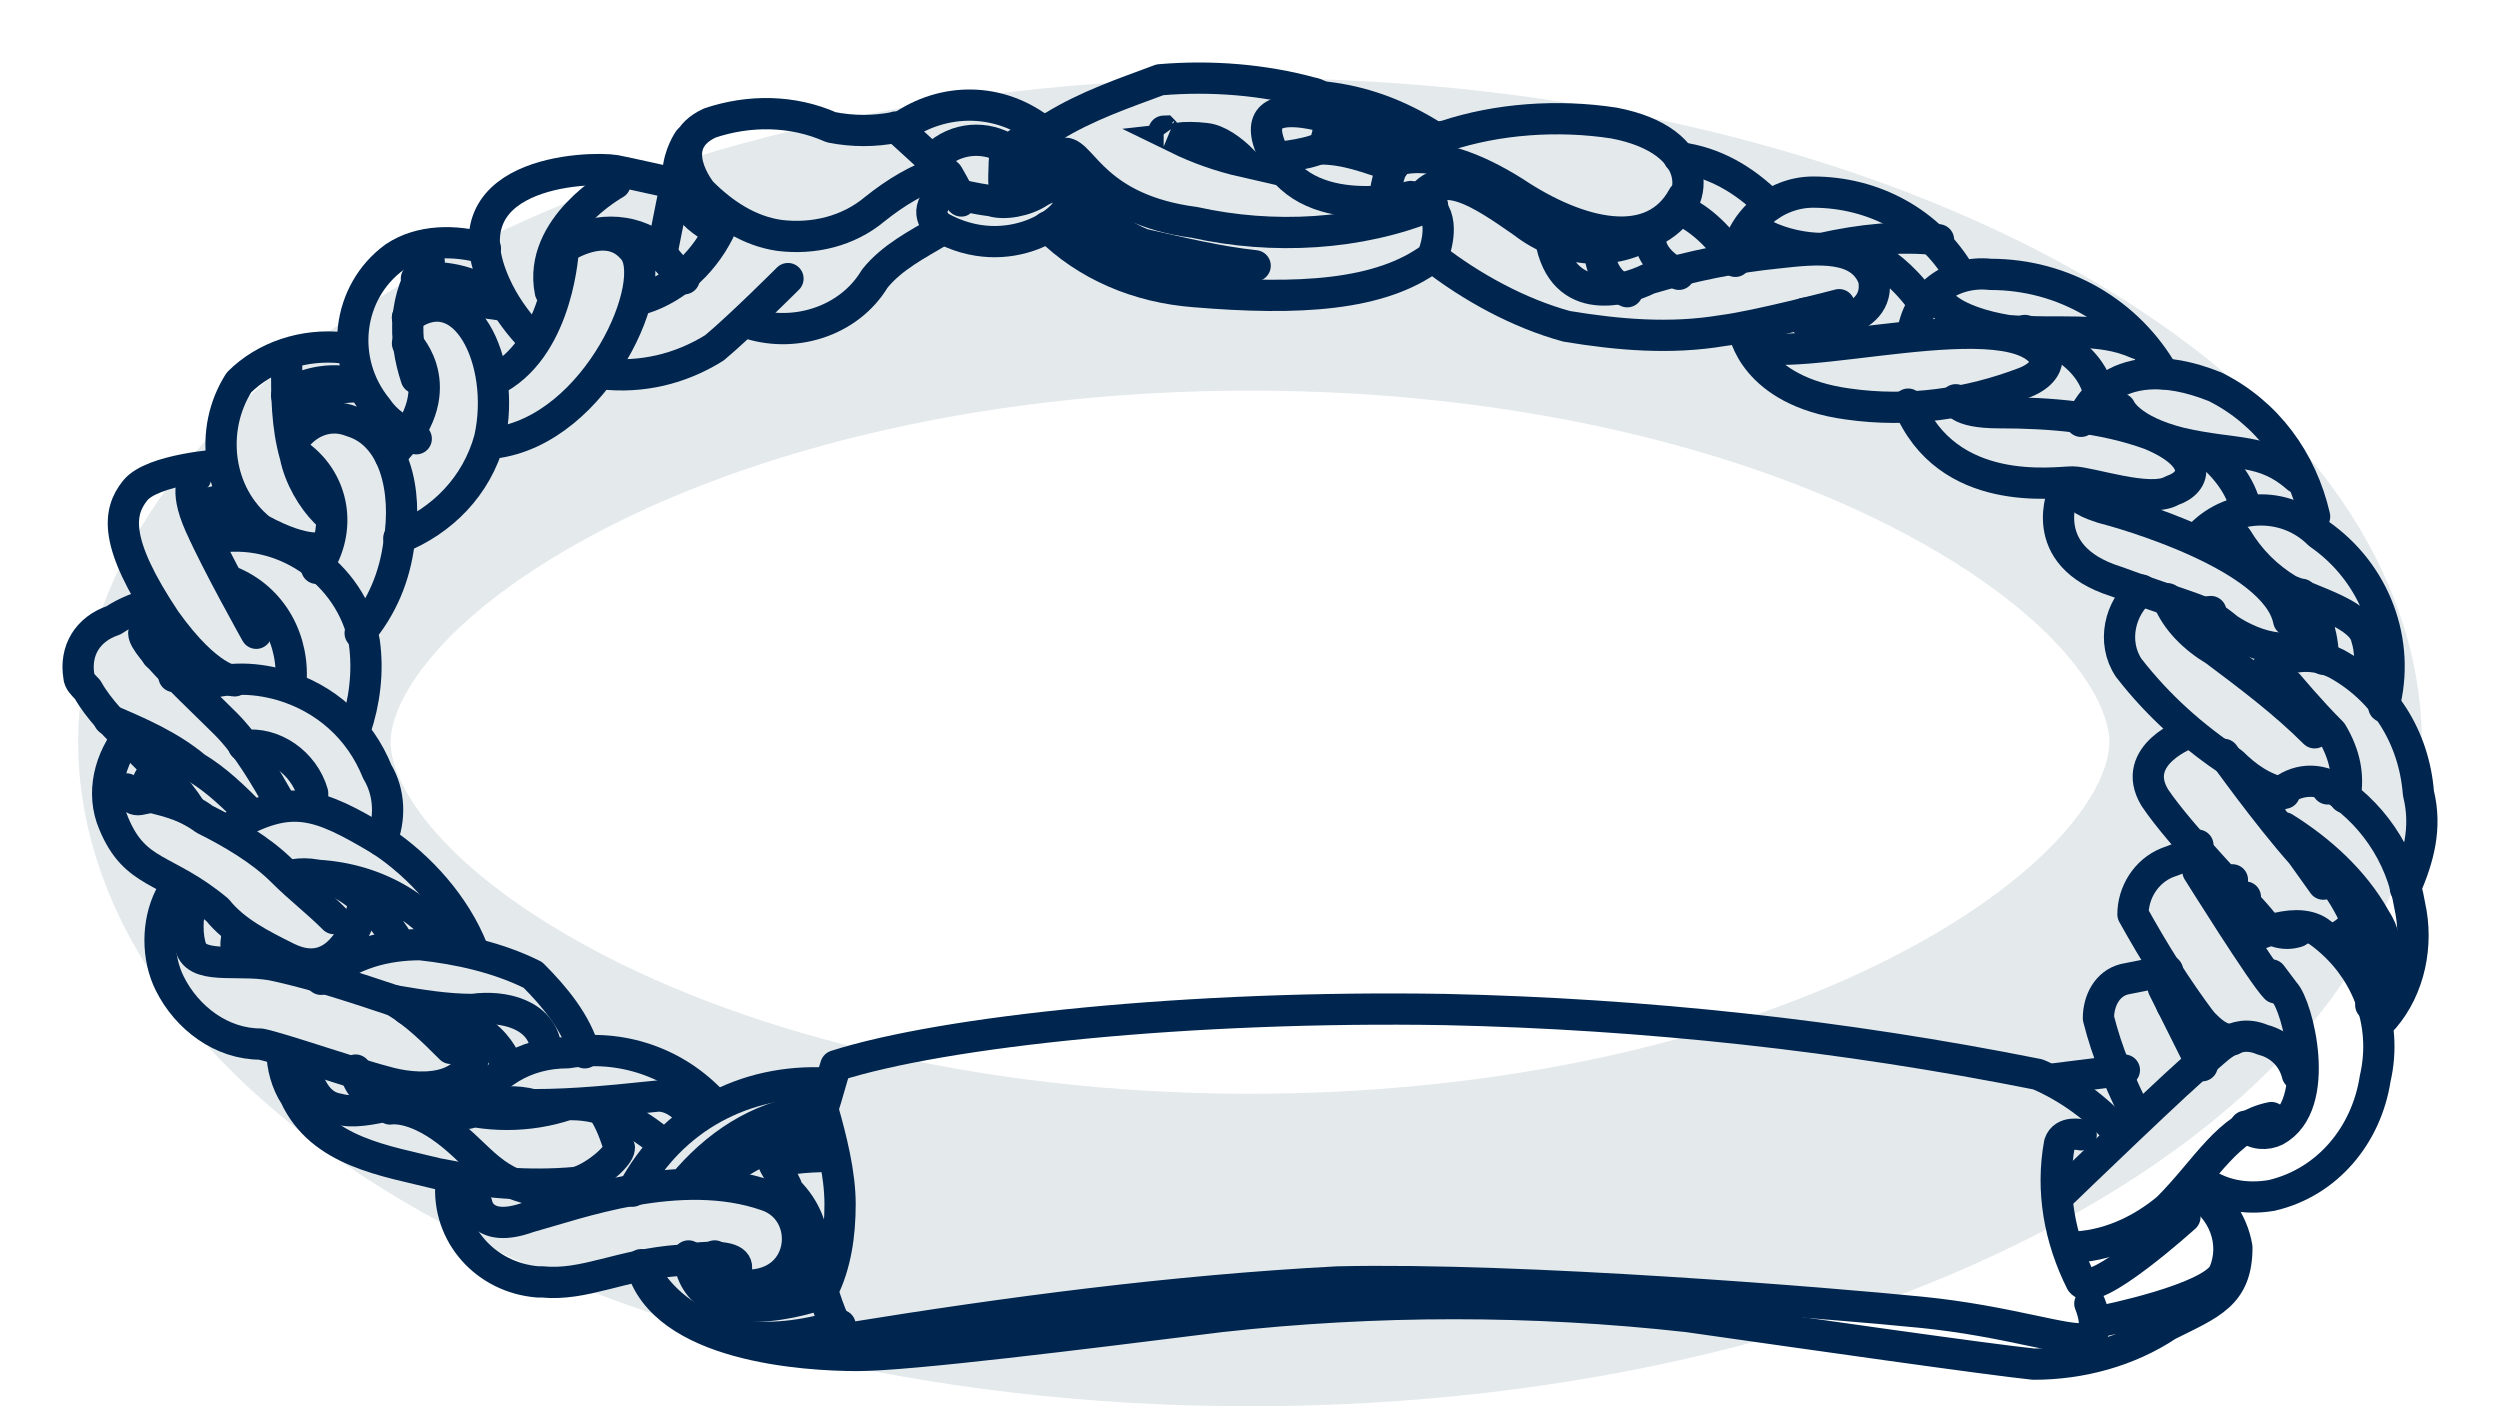 <svg xmlns="http://www.w3.org/2000/svg" width="32" height="18" viewBox="0 0 32 18" fill="none">
<path d="M29 9.5C29 10.811 28.042 12.398 25.621 13.77C23.259 15.109 19.861 16 16 16C12.139 16 8.741 15.109 6.379 13.77C3.958 12.398 3 10.811 3 9.5C3 8.189 3.958 6.602 6.379 5.23C8.741 3.891 12.139 3 16 3C19.861 3 23.259 3.891 25.621 5.23C28.042 6.602 29 8.189 29 9.5Z" stroke="#E4E9EC" stroke-width="4"/>
<path d="M16.343 2.017C16.343 2.017 16.896 1.962 16.951 1.851C17.007 1.74 17.117 1.242 16.785 1.187C16.176 1.021 15.512 0.965 14.848 1.021C14.405 1.187 13.907 1.353 13.464 1.63C13.409 1.63 12.855 1.851 12.855 2.072C12.855 2.294 12.8 2.515 13.021 2.515" stroke="#00254E" stroke-width="0.4" stroke-linecap="round" stroke-linejoin="round"/>
<path d="M13.3 2.459C13.3 2.459 13.632 2.238 13.687 2.57C13.742 2.791 12.912 3.4 12.026 2.902C12.026 2.902 11.805 2.736 12.026 2.514C12.082 2.404 12.248 2.514 12.691 2.57C12.857 2.625 13.133 2.57 13.3 2.459Z" stroke="#00254E" stroke-width="0.4" stroke-linecap="round" stroke-linejoin="round"/>
<path d="M13.354 1.685C12.801 1.242 12.081 1.242 11.528 1.63" stroke="#00254E" stroke-width="0.4" stroke-linecap="round" stroke-linejoin="round"/>
<path d="M12.078 2.182C11.746 2.293 11.469 2.459 11.193 2.68C10.861 2.957 10.418 3.068 9.975 3.013C9.587 2.957 9.255 2.736 8.979 2.459C8.979 2.459 8.48 1.85 9.089 1.573C9.587 1.407 10.141 1.407 10.639 1.629C10.916 1.684 11.193 1.684 11.469 1.629C11.414 1.573 12.078 2.182 12.134 2.238C12.355 2.625 12.3 2.57 12.3 2.57" stroke="#00254E" stroke-width="0.4" stroke-linecap="round" stroke-linejoin="round"/>
<path d="M12.026 1.961C12.302 1.74 12.69 1.74 12.967 1.961" stroke="#00254E" stroke-width="0.4" stroke-linecap="round" stroke-linejoin="round"/>
<path d="M13.298 2.406C13.298 2.406 13.52 2.018 13.741 2.295C13.963 2.516 14.073 2.904 14.627 3.125C15.125 3.236 15.568 3.347 16.066 3.402C15.18 3.513 14.295 3.291 13.575 2.793" stroke="#00254E" stroke-width="0.4" stroke-linecap="round" stroke-linejoin="round"/>
<path d="M13.409 2.903C13.907 3.401 14.572 3.678 15.291 3.733C16.62 3.844 17.671 3.788 18.335 3.29C18.335 3.29 18.502 2.903 18.335 2.681C18.169 2.515 18.059 2.515 18.059 2.515C18.059 2.515 16.564 2.903 16.232 1.796C16.011 1.021 17.561 1.685 17.948 1.851" stroke="#00254E" stroke-width="0.4" stroke-linecap="round" stroke-linejoin="round"/>
<path d="M17.726 2.571C17.726 2.405 17.781 2.239 17.836 2.073C17.892 1.962 18.113 1.796 18.5 1.741C19.165 1.52 19.94 1.464 20.659 1.575C21.822 1.796 21.822 2.627 21.157 2.959C20.659 3.291 19.995 3.235 19.497 2.848C18.943 2.461 18.445 2.128 18.168 2.571" stroke="#00254E" stroke-width="0.4" stroke-linecap="round" stroke-linejoin="round"/>
<path d="M16.895 1.906C17.228 1.906 17.504 2.017 17.837 2.128" stroke="#00254E" stroke-width="0.4" stroke-linecap="round" stroke-linejoin="round"/>
<path d="M16.954 1.242C17.452 1.298 17.895 1.464 18.338 1.74" stroke="#00254E" stroke-width="0.4" stroke-linecap="round" stroke-linejoin="round"/>
<path d="M15.918 2.069C15.625 2.002 15.338 1.902 15.066 1.769C15.17 1.757 15.3 1.757 15.43 1.773L15.43 1.773L15.433 1.773C15.589 1.791 15.761 1.911 15.918 2.069ZM14.895 1.676C14.895 1.676 14.896 1.677 14.897 1.679C14.895 1.677 14.894 1.676 14.895 1.676Z" fill="#6D6E70" stroke="#00254E" stroke-width="0.4"/>
<path d="M12.026 2.959C11.749 3.125 11.417 3.291 11.196 3.568C10.864 4.121 10.144 4.343 9.535 4.121" stroke="#00254E" stroke-width="0.4" stroke-linecap="round" stroke-linejoin="round"/>
<path d="M12.911 2.293C13.133 2.127 13.354 2.016 13.631 1.961C13.852 1.961 14.018 2.681 15.291 2.847C16.288 3.068 17.395 3.013 18.336 2.625" stroke="#00254E" stroke-width="0.4" stroke-linecap="round" stroke-linejoin="round"/>
<path d="M18.338 3.291C18.836 3.678 19.445 4.011 20.054 4.177C20.718 4.287 21.382 4.343 22.046 4.232C22.489 4.177 23.541 3.9 23.541 3.9" stroke="#00254E" stroke-width="0.4" stroke-linecap="round" stroke-linejoin="round"/>
<path d="M23.153 4.177C23.153 4.177 24.094 4.177 23.983 3.568C23.817 3.125 23.264 3.18 22.765 3.236C22.212 3.291 21.658 3.402 21.105 3.568C20.773 3.734 19.942 3.955 19.832 2.959" stroke="#00254E" stroke-width="0.4" stroke-linecap="round" stroke-linejoin="round"/>
<path d="M21.49 3.511C21.49 3.511 20.992 3.29 21.158 2.902" stroke="#00254E" stroke-width="0.4" stroke-linecap="round" stroke-linejoin="round"/>
<path d="M21.492 2.68C21.769 2.791 22.046 3.068 22.212 3.345C22.267 2.846 22.71 2.459 23.208 2.459C23.983 2.459 24.702 2.846 25.09 3.511" stroke="#00254E" stroke-width="0.4" stroke-linecap="round" stroke-linejoin="round"/>
<path d="M23.65 3.18C23.65 3.18 24.093 3.18 24.591 3.844" stroke="#00254E" stroke-width="0.4" stroke-linecap="round" stroke-linejoin="round"/>
<path d="M22.599 3.014C22.82 3.124 23.097 3.18 23.318 3.18C23.816 3.069 24.314 3.014 24.813 3.069" stroke="#00254E" stroke-width="0.4" stroke-linecap="round" stroke-linejoin="round"/>
<path d="M21.492 2.018C21.935 2.073 22.322 2.294 22.654 2.626" stroke="#00254E" stroke-width="0.4" stroke-linecap="round" stroke-linejoin="round"/>
<path d="M23.097 4.01C23.097 4.01 23.097 4.342 23.595 4.397" stroke="#00254E" stroke-width="0.4" stroke-linecap="round" stroke-linejoin="round"/>
<path d="M25.034 5.117C25.034 5.117 25.034 5.283 25.587 5.283C26.251 5.283 26.916 5.339 27.524 5.56C28.189 5.837 28.133 6.169 27.801 6.28C27.524 6.446 26.75 6.169 26.528 6.169C26.307 6.169 24.923 6.39 24.425 5.173" stroke="#00254E" stroke-width="0.4" stroke-linecap="round" stroke-linejoin="round"/>
<path d="M22.377 4.397C22.875 4.729 25.865 3.788 26.197 4.618C26.197 4.618 26.197 4.784 25.92 4.895C25.2 5.171 24.425 5.282 23.651 5.171C22.433 5.005 22.322 4.23 22.322 4.23" stroke="#00254E" stroke-width="0.4" stroke-linecap="round" stroke-linejoin="round"/>
<path d="M24.48 4.287C24.536 3.789 24.978 3.457 25.477 3.512C26.418 3.512 27.248 4.01 27.691 4.785" stroke="#00254E" stroke-width="0.4" stroke-linecap="round" stroke-linejoin="round"/>
<path d="M26.638 5.393C26.638 5.393 26.971 4.397 28.354 4.951C29.019 5.283 29.461 5.892 29.627 6.611" stroke="#00254E" stroke-width="0.4" stroke-linecap="round" stroke-linejoin="round"/>
<path d="M24.868 3.898C24.868 3.898 25.034 4.12 25.698 4.231C26.362 4.286 26.86 4.175 27.358 4.397" stroke="#00254E" stroke-width="0.4" stroke-linecap="round" stroke-linejoin="round"/>
<path d="M25.919 4.23C25.919 4.23 26.694 4.397 26.86 5.005" stroke="#00254E" stroke-width="0.4" stroke-linecap="round" stroke-linejoin="round"/>
<path d="M27.137 5.229C27.137 5.229 27.247 5.505 27.911 5.671C28.631 5.837 28.963 5.727 29.406 6.114" stroke="#00254E" stroke-width="0.4" stroke-linecap="round" stroke-linejoin="round"/>
<path d="M28.243 5.781C28.465 5.947 28.686 6.224 28.742 6.501" stroke="#00254E" stroke-width="0.4" stroke-linecap="round" stroke-linejoin="round"/>
<path d="M26.528 6.225C26.583 6.391 26.749 6.446 26.915 6.501C27.137 6.557 29.129 7.11 29.295 7.941" stroke="#00254E" stroke-width="0.4" stroke-linecap="round" stroke-linejoin="round"/>
<path d="M26.419 6.279C26.419 6.279 26.031 7.11 27.083 7.442C28.134 7.829 28.19 7.774 28.522 8.051C28.854 8.272 29.463 8.493 29.684 7.995" stroke="#00254E" stroke-width="0.4" stroke-linecap="round" stroke-linejoin="round"/>
<path d="M28.631 6.889C28.797 7.165 29.018 7.387 29.295 7.553C29.682 7.719 30.236 7.885 30.291 8.162C30.346 8.328 30.346 8.549 30.291 8.715" stroke="#00254E" stroke-width="0.4" stroke-linecap="round" stroke-linejoin="round"/>
<path d="M29.461 7.607C29.627 7.829 29.738 8.106 29.738 8.438" stroke="#00254E" stroke-width="0.4" stroke-linecap="round" stroke-linejoin="round"/>
<path d="M28.133 6.888C28.52 6.446 29.24 6.39 29.682 6.833C30.402 7.331 30.734 8.217 30.513 9.047" stroke="#00254E" stroke-width="0.4" stroke-linecap="round" stroke-linejoin="round"/>
<path d="M28.907 8.66C29.184 8.383 29.572 8.328 29.904 8.494C30.513 8.826 30.9 9.435 30.956 10.154C31.066 10.597 30.956 10.985 30.789 11.372" stroke="#00254E" stroke-width="0.4" stroke-linecap="round" stroke-linejoin="round"/>
<path d="M27.414 7.553C27.137 7.774 27.026 8.217 27.248 8.549C27.635 9.047 28.078 9.435 28.576 9.767C28.742 9.933 28.964 10.099 29.241 10.154" stroke="#00254E" stroke-width="0.4" stroke-linecap="round" stroke-linejoin="round"/>
<path d="M29.073 10.265C29.239 10.043 29.516 9.933 29.793 10.043C30.347 10.376 30.734 10.929 30.845 11.593C30.956 12.091 30.845 12.645 30.513 13.032" stroke="#00254E" stroke-width="0.4" stroke-linecap="round" stroke-linejoin="round"/>
<path d="M30.014 10.209C30.07 9.932 30.014 9.655 29.848 9.378C29.571 9.102 29.295 8.77 29.295 8.77" stroke="#00254E" stroke-width="0.4" stroke-linecap="round" stroke-linejoin="round"/>
<path d="M28.299 7.828C28.188 7.828 28.133 7.939 28.133 8.05" stroke="#00254E" stroke-width="0.4" stroke-linecap="round" stroke-linejoin="round"/>
<path d="M27.745 7.664C27.856 7.941 28.078 8.162 28.354 8.328C28.797 8.66 29.24 8.993 29.627 9.38" stroke="#00254E" stroke-width="0.4" stroke-linecap="round" stroke-linejoin="round"/>
<path d="M28.023 9.379C28.023 9.379 27.248 9.656 27.581 10.209C27.913 10.707 28.798 11.593 28.964 11.814C29.075 11.925 29.241 11.98 29.407 11.925" stroke="#00254E" stroke-width="0.4" stroke-linecap="round" stroke-linejoin="round"/>
<path d="M28.741 12.036C28.741 12.036 29.35 11.704 29.682 11.926C30.291 12.368 30.568 13.088 30.402 13.808C30.291 14.527 29.793 15.136 29.074 15.302C28.741 15.357 28.409 15.302 28.133 15.081" stroke="#00254E" stroke-width="0.4" stroke-linecap="round" stroke-linejoin="round"/>
<path d="M29.406 13.752C29.351 13.531 29.185 13.365 28.963 13.309C28.576 13.143 28.355 13.475 28.189 13.586C28.022 13.697 26.417 15.247 26.417 15.247" stroke="#00254E" stroke-width="0.4" stroke-linecap="round" stroke-linejoin="round"/>
<path d="M26.639 14.526C26.639 14.526 26.417 14.471 26.362 14.637C26.251 15.246 26.362 15.855 26.639 16.408C26.805 16.63 27.967 15.578 27.967 15.578" stroke="#00254E" stroke-width="0.4" stroke-linecap="round" stroke-linejoin="round"/>
<path d="M10.473 16.574C10.473 16.574 8.923 17.128 8.813 16.076" stroke="#00254E" stroke-width="0.4" stroke-linecap="round" stroke-linejoin="round"/>
<path d="M9.48 16.685C9.48 16.685 10.366 16.574 10.421 16.076C10.421 15.744 10.31 15.467 10.089 15.246C10.034 15.079 9.923 14.969 9.867 14.803" stroke="#00254E" stroke-width="0.4" stroke-linecap="round" stroke-linejoin="round"/>
<path d="M10.587 14.803C10.587 14.803 9.978 14.803 9.923 14.913" stroke="#00254E" stroke-width="0.4" stroke-linecap="round" stroke-linejoin="round"/>
<path d="M10.476 14.527C9.978 14.583 9.48 14.804 9.148 15.136" stroke="#00254E" stroke-width="0.4" stroke-linecap="round" stroke-linejoin="round"/>
<path d="M9.148 16.076C9.259 16.353 9.425 16.574 9.701 16.685" stroke="#00254E" stroke-width="0.4" stroke-linecap="round" stroke-linejoin="round"/>
<path d="M10.473 14.195C9.809 14.251 9.256 14.583 8.813 15.081" stroke="#00254E" stroke-width="0.4" stroke-linecap="round" stroke-linejoin="round"/>
<path d="M10.587 13.864C9.536 13.808 8.595 14.306 8.096 15.247" stroke="#00254E" stroke-width="0.4" stroke-linecap="round" stroke-linejoin="round"/>
<path d="M6.104 15.413C6.104 15.413 6.16 15.8 6.768 15.579C7.377 15.413 8.706 14.915 9.813 15.302C10.477 15.524 10.311 16.686 9.259 16.409" stroke="#00254E" stroke-width="0.4" stroke-linecap="round" stroke-linejoin="round"/>
<path d="M5.773 15.135C5.718 15.799 6.216 16.352 6.88 16.408C6.88 16.408 6.88 16.408 6.936 16.408C7.489 16.463 7.932 16.186 8.707 16.131C9.814 15.965 9.316 16.408 9.316 16.408" stroke="#00254E" stroke-width="0.4" stroke-linecap="round" stroke-linejoin="round"/>
<path d="M9.149 14.139C8.651 13.586 7.931 13.364 7.267 13.475C6.713 13.475 6.27 13.752 5.994 14.25" stroke="#00254E" stroke-width="0.4" stroke-linecap="round" stroke-linejoin="round"/>
<path d="M6.212 14.195C6.378 14.085 6.599 14.085 6.821 14.14C7.374 14.14 7.872 14.085 8.426 14.029C8.592 14.029 8.758 14.14 8.869 14.306" stroke="#00254E" stroke-width="0.4" stroke-linecap="round" stroke-linejoin="round"/>
<path d="M7.318 14.139C7.761 14.139 8.149 14.36 8.481 14.637" stroke="#00254E" stroke-width="0.4" stroke-linecap="round" stroke-linejoin="round"/>
<path d="M7.707 14.194C7.818 14.36 7.873 14.526 7.928 14.692C7.928 14.803 7.596 15.08 7.375 15.135C6.766 15.191 6.157 15.135 5.604 15.024C4.939 14.858 4.109 14.748 3.777 14.028C3.666 13.862 3.611 13.641 3.611 13.475" stroke="#00254E" stroke-width="0.4" stroke-linecap="round" stroke-linejoin="round"/>
<path d="M3.887 13.586C3.887 13.586 3.943 14.139 4.33 14.195C4.718 14.306 5.271 13.973 5.714 14.139C6.212 14.306 6.766 14.306 7.264 14.139" stroke="#00254E" stroke-width="0.4" stroke-linecap="round" stroke-linejoin="round"/>
<path d="M4.994 14.195C4.994 14.195 5.271 14.139 5.714 14.472C6.157 14.804 6.323 15.191 6.987 15.247" stroke="#00254E" stroke-width="0.4" stroke-linecap="round" stroke-linejoin="round"/>
<path d="M6.824 15.246C6.879 15.357 6.99 15.467 7.1 15.467" stroke="#00254E" stroke-width="0.4" stroke-linecap="round" stroke-linejoin="round"/>
<path d="M7.485 13.476C7.375 13.088 7.098 12.756 6.821 12.479C6.378 12.258 5.88 12.147 5.382 12.092C4.939 12.092 4.496 12.203 4.109 12.535" stroke="#00254E" stroke-width="0.4" stroke-linecap="round" stroke-linejoin="round"/>
<path d="M4.552 13.697C4.552 13.697 4.552 14.029 5.05 14.14" stroke="#00254E" stroke-width="0.4" stroke-linecap="round" stroke-linejoin="round"/>
<path d="M2.173 11.482C2.007 11.815 2.007 12.257 2.173 12.589C2.394 13.032 2.837 13.364 3.335 13.364C3.612 13.42 4.553 13.752 4.996 13.863C5.438 13.973 6.158 13.973 6.103 13.198" stroke="#00254E" stroke-width="0.4" stroke-linecap="round" stroke-linejoin="round"/>
<path d="M5.769 13.419C5.547 13.198 5.326 12.976 5.049 12.81C4.551 12.644 4.053 12.478 3.555 12.367C3.112 12.257 2.558 12.423 2.448 12.146C2.392 11.98 2.392 11.758 2.448 11.537" stroke="#00254E" stroke-width="0.4" stroke-linecap="round" stroke-linejoin="round"/>
<path d="M6.489 13.642C6.489 13.642 6.323 12.977 5.216 12.922" stroke="#00254E" stroke-width="0.4" stroke-linecap="round" stroke-linejoin="round"/>
<path d="M5.053 12.81C5.385 12.866 5.717 12.921 6.049 12.921C6.437 12.866 6.935 12.977 6.99 13.419" stroke="#00254E" stroke-width="0.4" stroke-linecap="round" stroke-linejoin="round"/>
<path d="M6.046 12.146C5.825 11.592 5.382 11.094 4.884 10.762C4.054 10.264 3.721 10.153 2.947 10.596" stroke="#00254E" stroke-width="0.4" stroke-linecap="round" stroke-linejoin="round"/>
<path d="M1.618 10.098C1.729 10.319 1.784 10.208 1.951 10.208C2.172 10.264 2.393 10.319 2.615 10.485C2.947 10.651 3.334 10.873 3.611 11.149C3.832 11.371 4.054 11.537 4.275 11.758" stroke="#00254E" stroke-width="0.4" stroke-linecap="round" stroke-linejoin="round"/>
<path d="M3.116 9.544C3.503 9.489 3.891 9.766 4.002 10.153C4.002 10.208 4.002 10.264 4.002 10.319" stroke="#00254E" stroke-width="0.4" stroke-linecap="round" stroke-linejoin="round"/>
<path d="M2.448 8.826C2.836 8.66 3.223 8.66 3.611 8.771C4.164 8.937 4.607 9.324 4.829 9.878C4.995 10.154 4.995 10.486 4.884 10.763" stroke="#00254E" stroke-width="0.4" stroke-linecap="round" stroke-linejoin="round"/>
<path d="M5.714 12.037C5.216 11.428 4.496 11.151 3.721 11.207C3.721 11.207 4.386 10.985 5.05 11.981" stroke="#00254E" stroke-width="0.4" stroke-linecap="round" stroke-linejoin="round"/>
<path d="M4.666 11.538C4.666 11.538 4.445 12.645 3.67 12.257C3.338 12.091 3.006 11.925 2.784 11.648C2.12 11.095 1.732 11.206 1.456 10.541C1.29 10.154 1.4 9.711 1.677 9.379" stroke="#00254E" stroke-width="0.4" stroke-linecap="round" stroke-linejoin="round"/>
<path d="M3.058 11.926C3.002 12.037 3.002 12.203 3.113 12.313" stroke="#00254E" stroke-width="0.4" stroke-linecap="round" stroke-linejoin="round"/>
<path d="M3.611 10.32C3.39 9.932 3.168 9.545 2.892 9.268C2.504 8.88 1.84 8.272 1.84 8.105" stroke="#00254E" stroke-width="0.4" stroke-linecap="round" stroke-linejoin="round"/>
<path d="M1.951 7.719C1.785 7.774 1.619 7.829 1.453 7.94C1.121 8.051 0.955 8.328 1.01 8.66C1.01 8.715 1.066 8.77 1.121 8.826C1.398 9.324 2.062 9.767 2.45 10.376" stroke="#00254E" stroke-width="0.4" stroke-linecap="round" stroke-linejoin="round"/>
<path d="M1.397 9.213C1.785 9.379 2.172 9.545 2.504 9.822C2.781 9.988 3.002 10.209 3.224 10.431" stroke="#00254E" stroke-width="0.4" stroke-linecap="round" stroke-linejoin="round"/>
<path d="M4.552 9.324C4.663 8.992 4.718 8.605 4.663 8.217C4.497 7.331 3.611 6.723 2.725 6.889" stroke="#00254E" stroke-width="0.4" stroke-linecap="round" stroke-linejoin="round"/>
<path d="M3.721 8.77C3.777 8.216 3.5 7.663 2.947 7.441" stroke="#00254E" stroke-width="0.4" stroke-linecap="round" stroke-linejoin="round"/>
<path d="M3.28 8.106C3.28 8.106 2.782 7.22 2.56 6.722C2.339 6.224 2.505 6.113 2.505 6.113" stroke="#00254E" stroke-width="0.4" stroke-linecap="round" stroke-linejoin="round"/>
<path d="M2.837 5.947C2.837 5.947 1.951 6.003 1.73 6.279C1.508 6.556 1.453 6.944 2.117 7.94C2.671 8.715 3.003 8.715 3.003 8.715" stroke="#00254E" stroke-width="0.4" stroke-linecap="round" stroke-linejoin="round"/>
<path d="M2.227 8.66L2.504 8.494" stroke="#00254E" stroke-width="0.4" stroke-linecap="round" stroke-linejoin="round"/>
<path d="M26.916 16.907C26.916 16.907 28.3 16.631 28.466 16.298C28.632 15.911 28.466 15.468 28.079 15.247C28.079 15.247 28.023 15.247 28.023 15.191C28.355 15.302 28.577 15.634 28.632 15.966C28.632 16.575 28.3 16.686 27.747 16.963C27.248 17.295 26.64 17.461 26.031 17.461C25.477 17.405 23.152 17.073 21.602 16.852C19.61 16.631 17.617 16.631 15.624 16.852C13.853 17.073 11.639 17.35 10.975 17.35C10.311 17.35 8.484 17.239 8.207 16.188C8.207 16.188 8.761 17.572 10.754 16.963" stroke="#00254E" stroke-width="0.4" stroke-linecap="round" stroke-linejoin="round"/>
<path d="M27.69 15.578L27.745 15.689" stroke="#00254E" stroke-width="0.4" stroke-linecap="round" stroke-linejoin="round"/>
<path d="M26.472 15.965C26.971 15.965 27.413 15.744 27.745 15.467C28.244 14.969 28.52 14.415 29.074 14.305" stroke="#00254E" stroke-width="0.4" stroke-linecap="round" stroke-linejoin="round"/>
<path d="M28.133 10.818C28.133 10.818 28.077 10.929 27.745 11.04C27.468 11.15 27.302 11.427 27.302 11.704C27.579 12.202 27.856 12.645 28.188 13.088C28.299 13.198 28.41 13.309 28.576 13.309" stroke="#00254E" stroke-width="0.4" stroke-linecap="round" stroke-linejoin="round"/>
<path d="M27.745 12.424L27.192 12.534C26.971 12.59 26.86 12.811 26.86 13.033C26.971 13.476 27.137 13.863 27.358 14.306" stroke="#00254E" stroke-width="0.4" stroke-linecap="round" stroke-linejoin="round"/>
<path d="M27.69 12.645L28.188 13.641" stroke="#00254E" stroke-width="0.4" stroke-linecap="round" stroke-linejoin="round"/>
<path d="M27.8 12.866L27.967 12.81" stroke="#00254E" stroke-width="0.4" stroke-linecap="round" stroke-linejoin="round"/>
<path d="M27.967 13.143L28.188 13.088" stroke="#00254E" stroke-width="0.4" stroke-linecap="round" stroke-linejoin="round"/>
<path d="M29.074 12.479L29.24 12.7C29.406 12.866 29.738 14.139 29.129 14.471C29.018 14.527 28.852 14.527 28.741 14.416" stroke="#00254E" stroke-width="0.4" stroke-linecap="round" stroke-linejoin="round"/>
<path d="M27.192 13.697L26.306 13.808" stroke="#00254E" stroke-width="0.4" stroke-linecap="round" stroke-linejoin="round"/>
<path d="M27.137 14.527C26.86 14.195 26.473 13.918 26.085 13.752C23.595 13.254 21.048 12.977 18.502 12.922C15.236 12.867 12.081 13.199 10.698 13.642C10.642 13.808 10.587 14.029 10.531 14.195C10.642 14.583 10.753 15.025 10.753 15.413C10.753 15.8 10.698 16.188 10.531 16.52C10.531 16.52 10.698 17.129 10.864 17.129C12.912 16.797 15.015 16.52 17.118 16.409C19.498 16.354 23.484 16.686 24.591 16.797C25.698 16.907 26.473 17.184 26.694 17.129C26.916 17.073 26.75 16.686 26.75 16.686" stroke="#00254E" stroke-width="0.4" stroke-linecap="round" stroke-linejoin="round"/>
<path d="M28.133 11.15C28.133 11.15 28.963 12.479 29.129 12.645" stroke="#00254E" stroke-width="0.4" stroke-linecap="round" stroke-linejoin="round"/>
<path d="M28.52 11.649L28.741 11.482" stroke="#00254E" stroke-width="0.4" stroke-linecap="round" stroke-linejoin="round"/>
<path d="M28.354 11.428L28.575 11.262" stroke="#00254E" stroke-width="0.4" stroke-linecap="round" stroke-linejoin="round"/>
<path d="M28.465 9.656C28.465 9.656 29.018 10.431 29.461 10.929L29.738 11.317" stroke="#00254E" stroke-width="0.4" stroke-linecap="round" stroke-linejoin="round"/>
<path d="M29.405 10.818C29.405 10.818 29.516 10.874 29.793 11.206C29.959 11.372 30.07 11.593 30.18 11.815C30.236 11.87 30.291 12.258 30.125 12.368" stroke="#00254E" stroke-width="0.4" stroke-linecap="round" stroke-linejoin="round"/>
<path d="M29.239 10.596C29.682 10.873 30.125 11.26 30.402 11.758C30.623 12.09 30.568 12.533 30.346 12.865" stroke="#00254E" stroke-width="0.4" stroke-linecap="round" stroke-linejoin="round"/>
<path d="M29.848 12.036C29.959 11.98 30.07 11.925 30.125 11.815" stroke="#00254E" stroke-width="0.4" stroke-linecap="round" stroke-linejoin="round"/>
<path d="M29.793 10.098C29.903 10.098 29.959 10.042 30.014 9.932" stroke="#00254E" stroke-width="0.4" stroke-linecap="round" stroke-linejoin="round"/>
<path d="M27.247 6.334C27.247 6.334 27.192 6.389 27.192 6.555" stroke="#00254E" stroke-width="0.4" stroke-linecap="round" stroke-linejoin="round"/>
<path d="M3.669 4.674C3.669 5.061 3.669 5.449 3.78 5.836C3.835 6.113 4.002 6.39 4.168 6.556" stroke="#00254E" stroke-width="0.4" stroke-linecap="round" stroke-linejoin="round"/>
<path d="M3.832 5.836C4.275 6.168 4.386 6.777 4.053 7.275" stroke="#00254E" stroke-width="0.4" stroke-linecap="round" stroke-linejoin="round"/>
<path d="M3.78 5.614C3.946 5.393 4.223 5.282 4.5 5.393C5.053 5.559 5.219 6.279 5.108 6.943C5.053 7.386 4.887 7.773 4.61 8.105" stroke="#00254E" stroke-width="0.4" stroke-linecap="round" stroke-linejoin="round"/>
<path d="M5.105 6.889C5.659 6.667 6.101 6.225 6.267 5.616C6.489 4.619 5.935 3.512 5.216 4.066" stroke="#00254E" stroke-width="0.4" stroke-linecap="round" stroke-linejoin="round"/>
<path d="M5.494 3.346C5.162 3.789 5.162 4.342 5.328 4.84" stroke="#00254E" stroke-width="0.4" stroke-linecap="round" stroke-linejoin="round"/>
<path d="M5.216 4.396C5.216 4.396 5.824 5.005 4.994 5.836" stroke="#00254E" stroke-width="0.4" stroke-linecap="round" stroke-linejoin="round"/>
<path d="M7.874 2.35C7.874 2.35 6.878 2.903 7.044 3.733" stroke="#00254E" stroke-width="0.4" stroke-linecap="round" stroke-linejoin="round"/>
<path d="M7.211 3.18C7.211 3.18 7.156 4.397 6.381 4.84" stroke="#00254E" stroke-width="0.4" stroke-linecap="round" stroke-linejoin="round"/>
<path d="M6.823 4.342C6.657 4.176 6.491 3.954 6.38 3.733C5.605 2.183 7.543 2.128 7.875 2.183C8.151 2.238 8.373 2.294 8.65 2.349L8.484 3.179" stroke="#00254E" stroke-width="0.4" stroke-linecap="round" stroke-linejoin="round"/>
<path d="M10.086 3.566C10.086 3.566 9.477 4.175 9.145 4.452C8.702 4.729 8.204 4.84 7.706 4.784" stroke="#00254E" stroke-width="0.4" stroke-linecap="round" stroke-linejoin="round"/>
<path d="M8.816 1.795C8.816 1.795 8.318 2.514 9.204 2.957C8.982 3.4 8.595 3.732 8.152 3.843" stroke="#00254E" stroke-width="0.4" stroke-linecap="round" stroke-linejoin="round"/>
<path d="M8.758 3.568C8.647 3.457 8.536 3.346 8.426 3.18C8.094 2.903 7.54 2.903 7.208 3.18C7.208 3.18 7.761 2.793 8.094 3.18C8.481 3.568 7.651 5.505 6.322 5.671" stroke="#00254E" stroke-width="0.4" stroke-linecap="round" stroke-linejoin="round"/>
<path d="M6.213 3.18C5.826 3.069 5.383 3.069 5.051 3.291C4.442 3.734 4.331 4.619 4.829 5.228C4.94 5.394 5.106 5.505 5.328 5.616" stroke="#00254E" stroke-width="0.4" stroke-linecap="round" stroke-linejoin="round"/>
<path d="M6.378 3.899C6.378 3.899 5.437 3.733 5.216 4.065" stroke="#00254E" stroke-width="0.4" stroke-linecap="round" stroke-linejoin="round"/>
<path d="M4.387 4.452C3.889 4.397 3.391 4.563 3.059 4.895C2.671 5.504 2.782 6.334 3.335 6.777C3.944 7.109 4.166 6.998 4.166 6.998" stroke="#00254E" stroke-width="0.4" stroke-linecap="round" stroke-linejoin="round"/>
<path d="M3.002 6.391C3.002 6.391 2.615 6.391 2.504 6.557" stroke="#00254E" stroke-width="0.4" stroke-linecap="round" stroke-linejoin="round"/>
<path d="M3.113 6.557C2.947 6.557 2.725 6.667 2.615 6.833" stroke="#00254E" stroke-width="0.4" stroke-linecap="round" stroke-linejoin="round"/>
<path d="M3.669 5.062C3.891 4.896 4.223 4.84 4.5 4.896" stroke="#00254E" stroke-width="0.4" stroke-linecap="round" stroke-linejoin="round"/>
<path d="M6.381 3.844C6.105 3.622 5.717 3.511 5.33 3.567" stroke="#00254E" stroke-width="0.4" stroke-linecap="round" stroke-linejoin="round"/>
<path d="M17.836 2.073C17.836 2.073 18.334 1.796 19.386 2.46C20.216 3.014 21.157 3.235 21.545 2.516" stroke="#00254E" stroke-width="0.4" stroke-linecap="round" stroke-linejoin="round"/>
<path d="M20.497 3.125C20.441 3.346 20.552 3.623 20.829 3.734" stroke="#00254E" stroke-width="0.4" stroke-linecap="round" stroke-linejoin="round"/>
<path d="M4.552 4.951C4.552 4.951 3.832 4.951 3.721 5.339" stroke="#00254E" stroke-width="0.4" stroke-linecap="round" stroke-linejoin="round"/>
<path d="M2.286 8.217L2.009 8.383" stroke="#00254E" stroke-width="0.4" stroke-linecap="round" stroke-linejoin="round"/>
<path d="M1.894 10.209C1.839 10.098 1.894 9.932 2.005 9.877" stroke="#00254E" stroke-width="0.4" stroke-linecap="round" stroke-linejoin="round"/>
<path d="M2.117 10.208C2.117 10.208 2.062 10.153 2.173 10.098" stroke="#00254E" stroke-width="0.4" stroke-linecap="round" stroke-linejoin="round"/>
</svg>